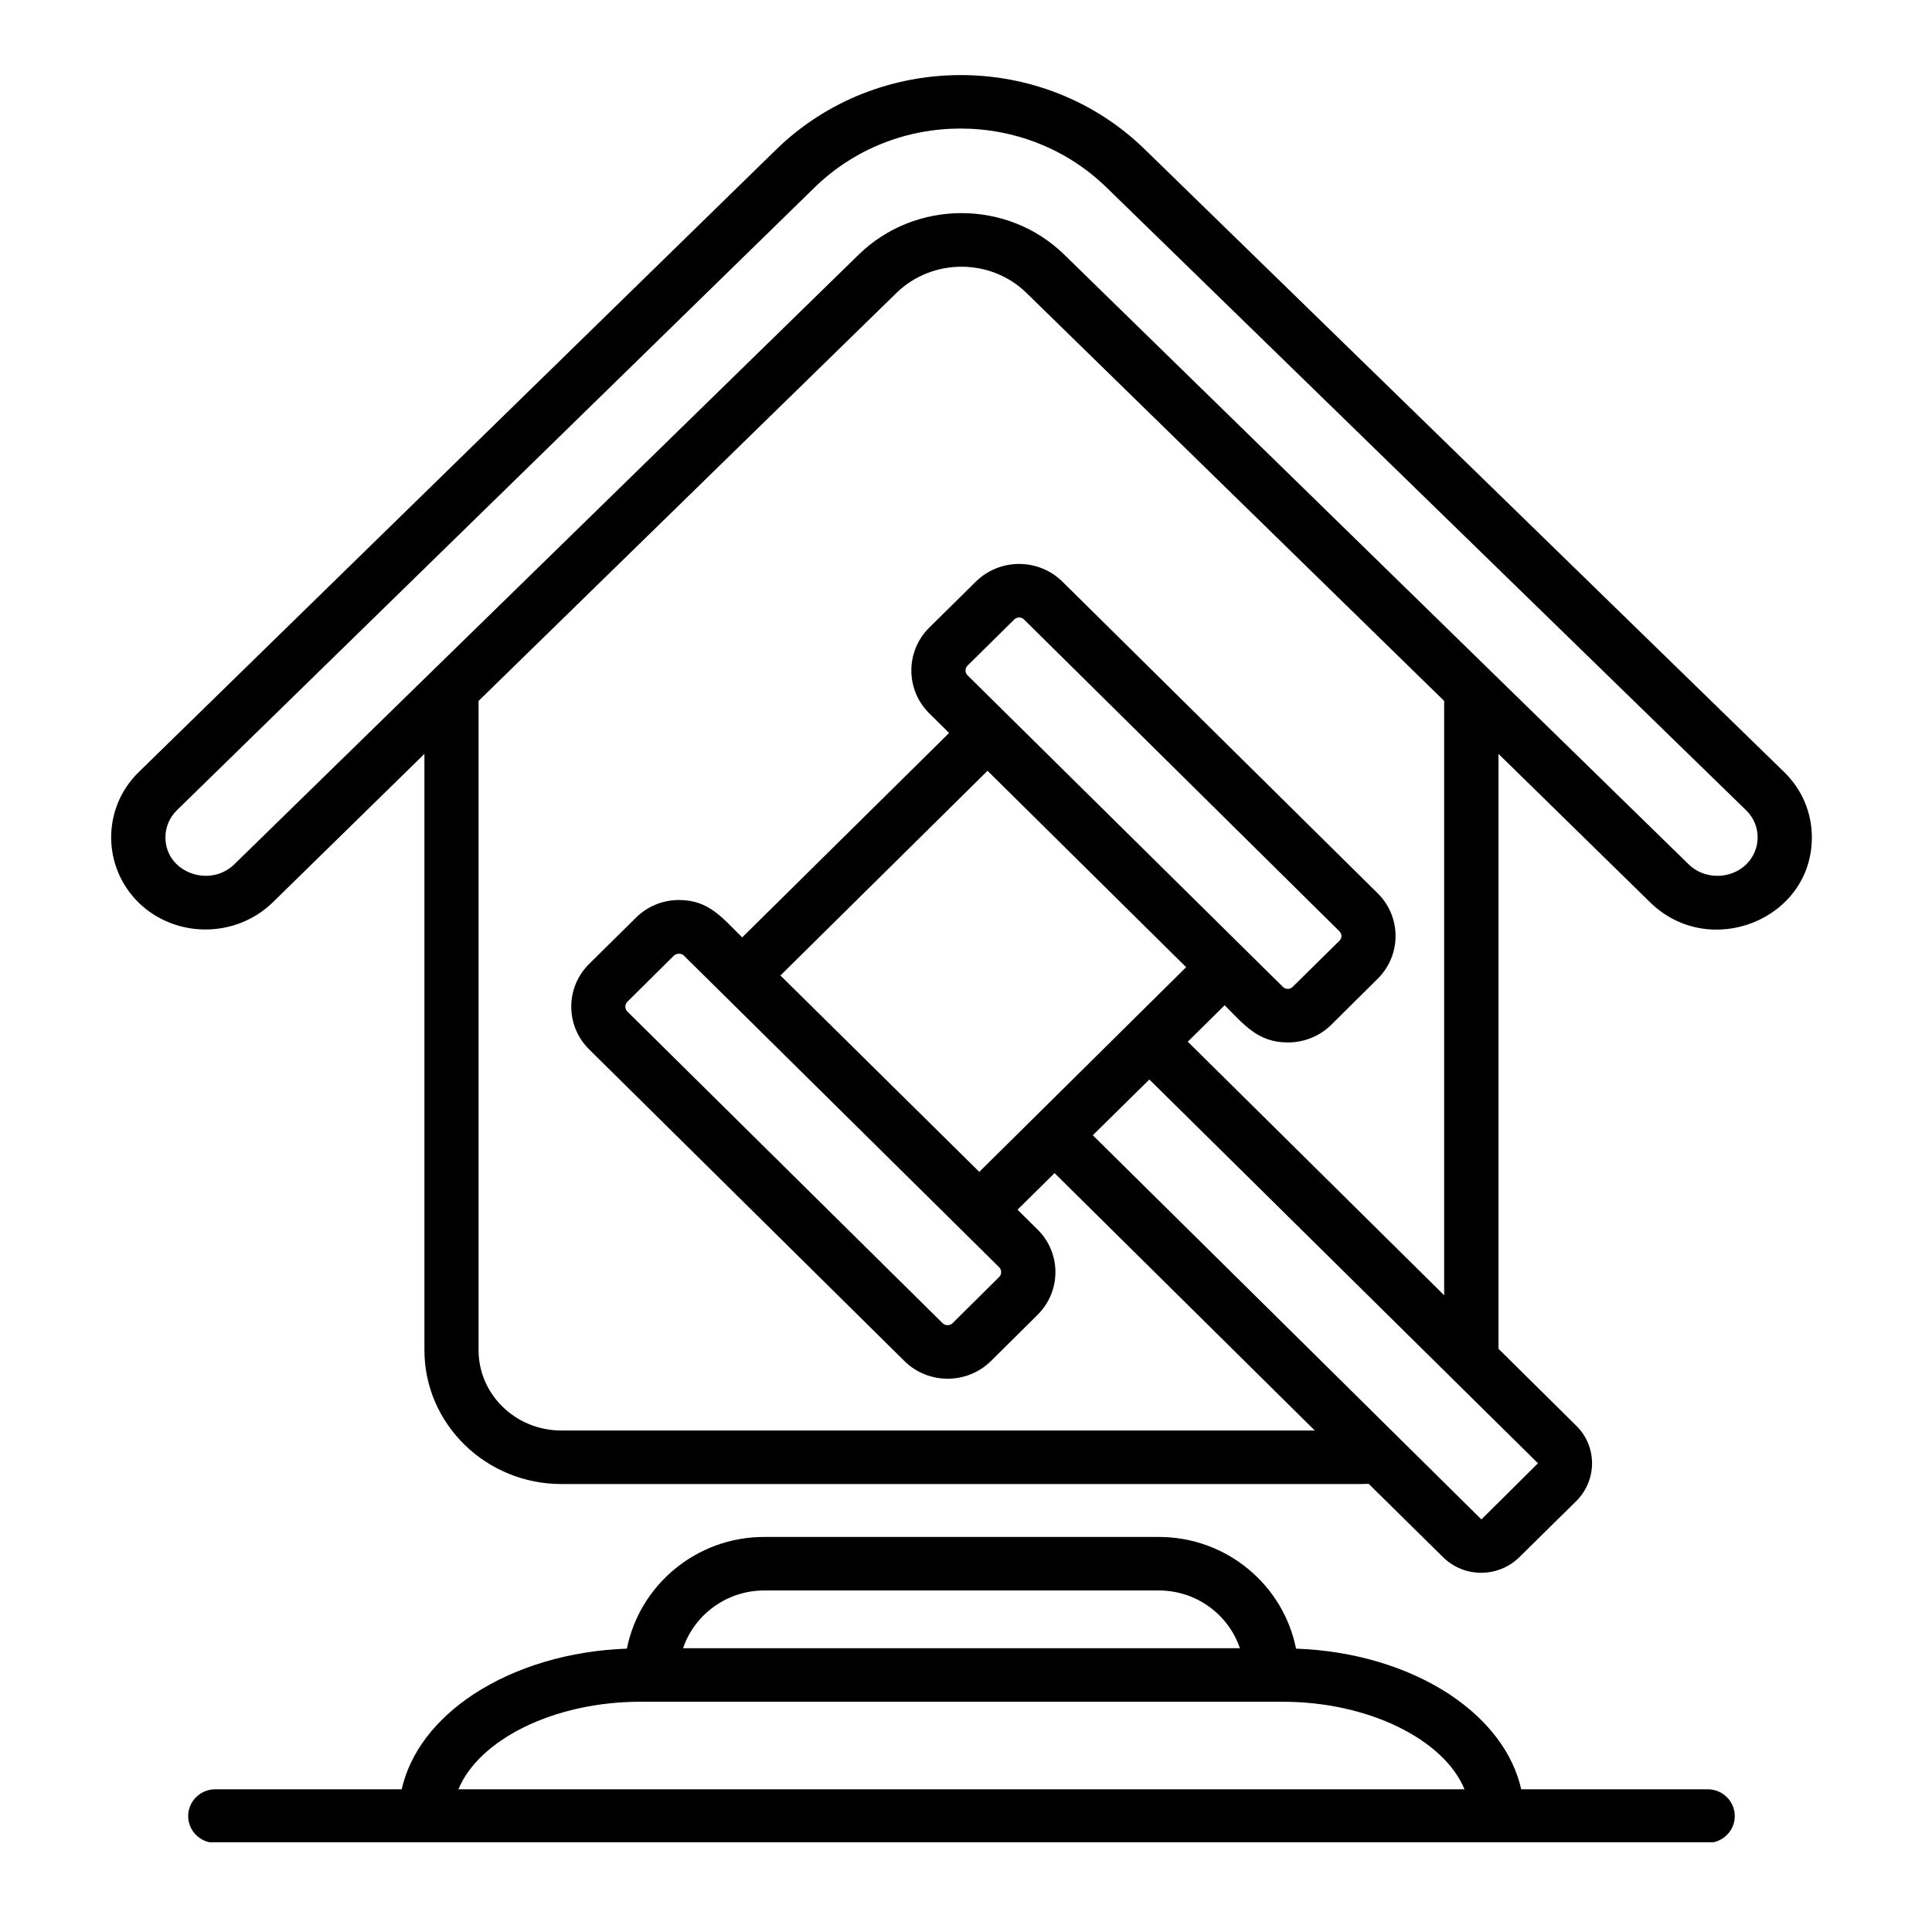 <svg xmlns="http://www.w3.org/2000/svg" xmlns:xlink="http://www.w3.org/1999/xlink" width="50" zoomAndPan="magnify" viewBox="0 0 37.5 37.5" height="50" preserveAspectRatio="xMidYMid meet" version="1.0"><defs><clipPath id="f89adb0e11"><path d="M 2 1 L 35.223 1 L 35.223 35.758 L 2 35.758 Z M 2 1 " clip-rule="nonzero"/></clipPath></defs><g clip-path="url(#f89adb0e11)"><path fill="#000000" d="M 12.426 33.031 L 24.898 33.031 C 26.574 33.031 28.031 33.77 28.426 34.73 L 8.898 34.73 C 9.293 33.77 10.746 33.031 12.426 33.031 Z M 14.832 30.871 L 22.492 30.871 C 23.227 30.871 23.848 31.344 24.066 31.992 L 13.258 31.992 C 13.477 31.344 14.102 30.871 14.832 30.871 Z M 33.148 34.73 L 29.527 34.73 C 29.367 34.023 28.883 33.383 28.129 32.883 C 27.316 32.352 26.27 32.039 25.156 32 C 24.91 30.766 23.812 29.832 22.492 29.832 L 14.832 29.832 C 13.516 29.832 12.414 30.766 12.168 32 C 11.055 32.039 10.008 32.352 9.195 32.883 C 8.438 33.383 7.957 34.023 7.797 34.73 L 4.176 34.73 C 3.887 34.73 3.652 34.965 3.652 35.25 C 3.652 35.535 3.887 35.77 4.176 35.77 L 33.148 35.77 C 33.438 35.77 33.672 35.535 33.672 35.25 C 33.672 34.965 33.438 34.73 33.148 34.73 Z M 33.895 16.777 C 33.59 17.074 33.078 17.074 32.777 16.777 L 20.66 4.945 C 19.559 3.867 17.766 3.867 16.664 4.945 L 4.547 16.777 C 4.07 17.242 3.211 16.934 3.211 16.254 C 3.211 16.055 3.289 15.871 3.43 15.73 L 15.809 3.641 C 17.371 2.113 19.914 2.113 21.48 3.641 L 33.895 15.73 C 34.191 16.02 34.188 16.488 33.895 16.777 Z M 28.031 25.141 L 28.031 13.605 L 19.922 5.684 C 19.227 5.008 18.098 5.008 17.402 5.684 L 9.289 13.605 L 9.289 26.207 C 9.289 27.066 10.008 27.766 10.895 27.766 L 25.52 27.766 L 20.469 22.77 L 19.75 23.48 L 20.137 23.863 C 20.602 24.32 20.602 25.062 20.137 25.523 L 19.234 26.418 C 18.77 26.875 18.016 26.875 17.555 26.418 L 11.434 20.367 C 10.973 19.91 10.973 19.168 11.434 18.711 L 12.34 17.816 C 12.562 17.594 12.859 17.469 13.18 17.469 C 13.762 17.469 14.023 17.82 14.406 18.195 L 18.422 14.227 L 18.035 13.844 C 17.574 13.387 17.574 12.641 18.035 12.184 L 18.941 11.289 C 19.406 10.832 20.156 10.832 20.621 11.289 L 26.742 17.34 C 27.203 17.797 27.203 18.539 26.742 18.996 L 25.836 19.895 C 25.605 20.121 25.301 20.234 24.996 20.234 C 24.41 20.234 24.145 19.883 23.77 19.512 L 23.055 20.219 Z M 28.754 29.492 C 26.238 27.004 23.727 24.52 21.211 22.035 L 22.309 20.953 L 29.852 28.402 Z M 18.781 13.109 L 24.902 19.156 C 24.953 19.207 25.039 19.207 25.09 19.156 L 25.996 18.262 C 26.051 18.211 26.051 18.125 25.996 18.074 L 19.875 12.023 C 19.824 11.973 19.738 11.973 19.688 12.023 L 18.781 12.918 C 18.727 12.973 18.727 13.059 18.781 13.109 Z M 15.148 18.934 L 19.008 22.746 L 23.023 18.773 L 19.168 14.961 Z M 19.395 24.598 C 19.445 24.648 19.445 24.734 19.395 24.785 L 18.488 25.684 C 18.438 25.734 18.348 25.734 18.297 25.684 L 12.176 19.633 C 12.125 19.582 12.125 19.496 12.176 19.445 L 13.082 18.547 C 13.137 18.5 13.223 18.5 13.273 18.547 Z M 34.633 14.988 C 34.977 15.324 35.168 15.773 35.168 16.254 C 35.168 17.852 33.184 18.637 32.035 17.52 L 29.086 14.633 L 29.086 26.18 L 30.594 27.672 C 31.004 28.074 31.004 28.73 30.594 29.137 L 29.492 30.223 C 29.082 30.629 28.418 30.629 28.008 30.223 L 26.566 28.801 C 26.523 28.801 26.477 28.805 26.43 28.805 L 10.895 28.805 C 9.43 28.805 8.238 27.637 8.238 26.207 L 8.238 14.633 L 5.289 17.52 C 4.57 18.215 3.406 18.215 2.691 17.52 C 1.98 16.82 1.98 15.684 2.691 14.988 L 15.066 2.902 C 17.039 0.98 20.246 0.973 22.219 2.898 Z M 34.633 14.988 " fill-opacity="1" fill-rule="evenodd"/></g></svg>